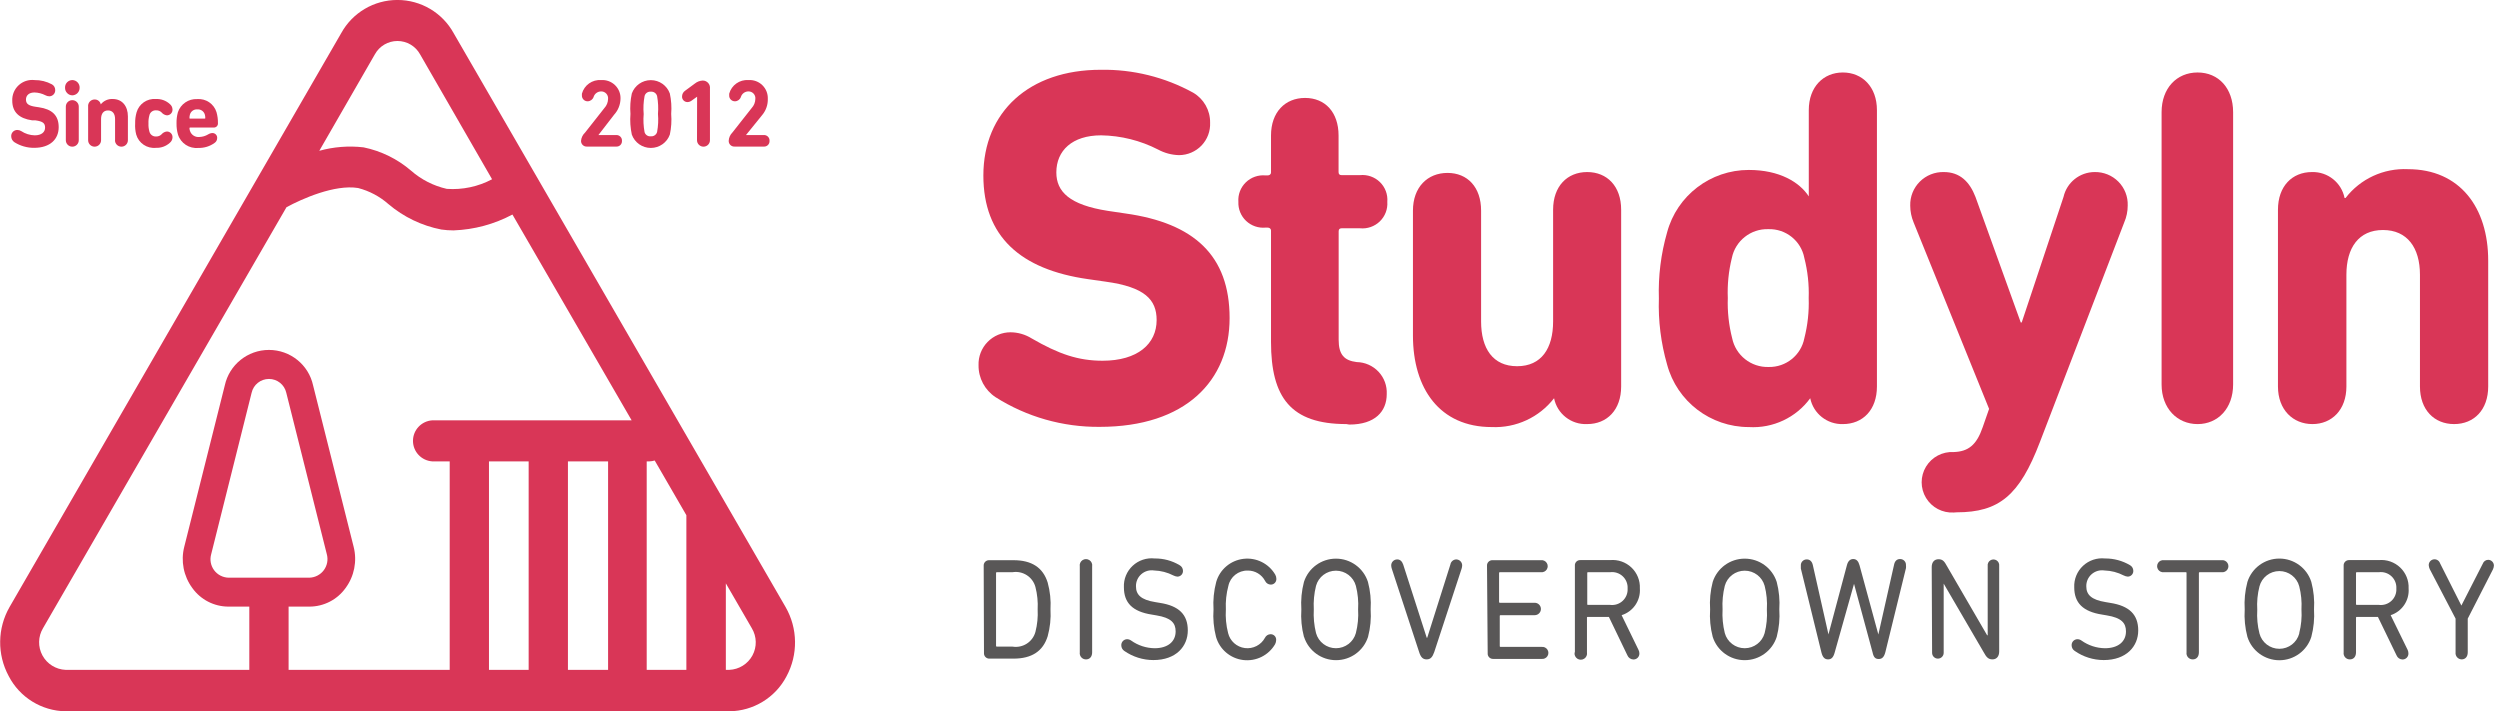 <svg width="239" height="68" viewBox="0 0 239 68" fill="none" xmlns="http://www.w3.org/2000/svg">
<g clip-path="url(#clip0_295_47)">
<path d="M95.173 37.969C94.147 37.292 93.535 36.144 93.549 34.918C93.521 34.092 93.832 33.289 94.409 32.695C94.987 32.101 95.782 31.766 96.612 31.766C97.32 31.773 98.013 31.973 98.615 32.345C101.217 33.852 103.081 34.486 105.406 34.486C108.756 34.486 110.574 32.878 110.574 30.599C110.574 28.651 109.457 27.438 105.683 26.924L104.013 26.685C97.553 25.766 94.01 22.605 94.01 16.779C94.01 10.705 98.384 6.671 105.222 6.671C108.31 6.618 111.358 7.372 114.062 8.858C115.083 9.451 115.704 10.547 115.686 11.725C115.724 12.534 115.428 13.323 114.867 13.91C114.306 14.496 113.528 14.829 112.715 14.831C112.014 14.814 111.328 14.631 110.712 14.297C109.027 13.433 107.164 12.967 105.268 12.938C102.5 12.938 100.986 14.399 100.986 16.485C100.986 18.322 102.241 19.59 105.923 20.16L107.593 20.408C114.154 21.327 117.55 24.433 117.55 30.406C117.55 36.379 113.361 40.808 105.129 40.808C101.605 40.84 98.146 39.854 95.173 37.969Z" fill="#D93657"/>
<path d="M128.715 40.542C123.409 40.542 121.508 38.015 121.508 32.676V22.054C121.508 21.851 121.36 21.759 121.176 21.759H120.991C120.306 21.824 119.626 21.59 119.127 21.118C118.628 20.646 118.359 19.982 118.389 19.297C118.339 18.601 118.6 17.919 119.101 17.432C119.603 16.945 120.294 16.703 120.991 16.77H121.176C121.36 16.77 121.508 16.678 121.508 16.476V12.956C121.508 10.723 122.855 9.363 124.765 9.363C126.675 9.363 127.967 10.723 127.967 12.956V16.448C127.967 16.65 128.059 16.742 128.253 16.742H130.016C130.72 16.672 131.418 16.916 131.923 17.41C132.428 17.903 132.686 18.595 132.627 19.297C132.677 19.994 132.415 20.678 131.912 21.165C131.408 21.652 130.714 21.893 130.016 21.824H128.262C128.069 21.824 127.976 21.916 127.976 22.118V32.483C127.976 33.889 128.493 34.468 129.702 34.615C130.494 34.629 131.247 34.963 131.788 35.539C132.329 36.116 132.612 36.887 132.572 37.675C132.572 39.329 131.465 40.588 128.991 40.588L128.715 40.542Z" fill="#D93657"/>
<path d="M148.569 38.07C147.152 39.902 144.927 40.931 142.608 40.827C137.634 40.827 135.078 37.151 135.078 32.079V20.133C135.078 17.891 136.472 16.531 138.382 16.531C140.292 16.531 141.593 17.891 141.593 20.133V30.728C141.593 33.31 142.71 35.01 145.035 35.01C147.36 35.01 148.477 33.31 148.477 30.728V20.05C148.477 17.808 149.824 16.448 151.734 16.448C153.644 16.448 154.982 17.808 154.982 20.05V36.949C154.982 39.182 153.635 40.542 151.734 40.542C150.21 40.612 148.864 39.561 148.569 38.07Z" fill="#D93657"/>
<path d="M173.058 38.071C171.702 39.927 169.49 40.966 167.189 40.828C163.523 40.829 160.315 38.374 159.373 34.846C158.784 32.794 158.519 30.665 158.589 28.532C158.52 26.4 158.785 24.271 159.373 22.22C160.316 18.693 163.525 16.241 167.189 16.247C170.124 16.247 172.034 17.414 172.92 18.774V10.531C172.92 8.298 174.322 6.929 176.177 6.929C178.032 6.929 179.435 8.298 179.435 10.531V36.95C179.435 39.183 178.087 40.543 176.177 40.543C174.673 40.582 173.358 39.539 173.058 38.071ZM172.495 32.337C172.815 31.082 172.955 29.789 172.911 28.496C172.955 27.205 172.815 25.915 172.495 24.664C172.187 23.026 170.726 21.856 169.053 21.907C167.371 21.856 165.897 23.021 165.565 24.664C165.256 25.913 165.125 27.201 165.178 28.486C165.133 29.78 165.273 31.073 165.593 32.328C165.929 33.968 167.4 35.132 169.081 35.084C170.739 35.119 172.181 33.959 172.495 32.337Z" fill="#D93657"/>
<path d="M186.78 48.996C185.704 49.057 184.683 48.52 184.127 47.6C183.571 46.681 183.571 45.531 184.127 44.612C184.683 43.693 185.704 43.156 186.78 43.216C188.173 43.17 188.967 42.536 189.548 40.836L190.157 39.09L182.941 21.263C182.729 20.753 182.619 20.207 182.618 19.655C182.595 18.799 182.926 17.972 183.533 17.366C184.14 16.759 184.97 16.428 185.83 16.448C187.361 16.448 188.293 17.367 188.856 18.828L193.184 30.829H193.276L197.272 18.828C197.586 17.443 198.817 16.456 200.243 16.448C201.098 16.43 201.922 16.764 202.522 17.371C203.121 17.978 203.442 18.805 203.409 19.655C203.409 20.208 203.296 20.755 203.076 21.263L195.011 42.27C193.064 47.37 191.108 48.978 187.057 48.978L186.78 48.996Z" fill="#D93657"/>
<path d="M206.648 10.724C206.648 8.436 208.088 6.929 210.09 6.929C212.093 6.929 213.486 8.436 213.486 10.724V36.757C213.486 39.036 212.037 40.543 210.09 40.543C208.143 40.543 206.648 39.036 206.648 36.757V10.724Z" fill="#D93657"/>
<path d="M231.348 36.95V26.262C231.348 23.689 230.139 21.989 227.813 21.989C225.488 21.989 224.316 23.689 224.316 26.262V36.95C224.316 39.182 222.923 40.542 221.068 40.542C219.213 40.542 217.773 39.182 217.773 36.95V20.051C217.773 17.808 219.121 16.448 221.031 16.448C222.536 16.411 223.849 17.459 224.141 18.93H224.233C225.647 17.094 227.874 16.065 230.194 16.173C235.168 16.173 237.872 19.849 237.872 24.912V36.95C237.872 39.182 236.515 40.542 234.614 40.542C232.713 40.542 231.348 39.182 231.348 36.95Z" fill="#D93657"/>
<path d="M94.041 54.106C94.028 53.959 94.079 53.814 94.182 53.708C94.284 53.602 94.429 53.546 94.576 53.555H96.893C98.646 53.555 99.716 54.271 100.159 55.696C100.388 56.53 100.479 57.396 100.427 58.26C100.479 59.123 100.388 59.989 100.159 60.823C99.716 62.248 98.646 62.964 96.893 62.964H94.604C94.456 62.973 94.312 62.917 94.209 62.811C94.106 62.705 94.055 62.56 94.069 62.413L94.041 54.106ZM95.305 61.816H96.791C97.777 61.978 98.726 61.37 98.987 60.41C99.167 59.708 99.238 58.983 99.2 58.26C99.239 57.539 99.168 56.817 98.987 56.118C98.73 55.154 97.78 54.542 96.791 54.703H95.305C95.283 54.7 95.26 54.708 95.243 54.724C95.227 54.74 95.219 54.763 95.222 54.786V61.733C95.219 61.756 95.227 61.779 95.243 61.795C95.26 61.811 95.283 61.819 95.305 61.816Z" fill="#595757"/>
<path d="M103.228 54.152C103.186 53.917 103.289 53.68 103.489 53.549C103.689 53.417 103.948 53.417 104.148 53.549C104.348 53.68 104.451 53.917 104.409 54.152V62.367C104.409 62.79 104.169 63.038 103.828 63.038C103.654 63.042 103.487 62.97 103.372 62.841C103.256 62.712 103.204 62.538 103.228 62.367V54.152Z" fill="#595757"/>
<path d="M107.482 62.229C107.304 62.109 107.196 61.91 107.196 61.696C107.188 61.542 107.244 61.393 107.351 61.282C107.457 61.17 107.605 61.108 107.759 61.108C107.895 61.113 108.027 61.157 108.137 61.236C108.792 61.703 109.574 61.96 110.38 61.971C111.653 61.971 112.391 61.328 112.391 60.363C112.391 59.564 111.967 59.059 110.546 58.829L110.112 58.755C108.266 58.47 107.445 57.625 107.445 56.145C107.408 55.372 107.713 54.622 108.279 54.092C108.845 53.561 109.616 53.305 110.389 53.389C111.227 53.38 112.051 53.602 112.77 54.032C112.966 54.138 113.09 54.342 113.093 54.565C113.1 54.711 113.047 54.854 112.946 54.96C112.845 55.066 112.704 55.126 112.557 55.126C112.425 55.113 112.297 55.076 112.179 55.015C111.607 54.721 110.977 54.557 110.333 54.537C109.893 54.469 109.445 54.599 109.11 54.892C108.775 55.184 108.588 55.61 108.599 56.054C108.599 56.844 109.06 57.34 110.444 57.561L110.878 57.634C112.723 57.919 113.554 58.764 113.554 60.272C113.554 61.779 112.447 63.102 110.26 63.102C109.266 63.1 108.297 62.795 107.482 62.229Z" fill="#595757"/>
<path d="M116.012 58.259C115.956 57.375 116.044 56.487 116.271 55.631C116.613 54.444 117.635 53.576 118.865 53.426C120.096 53.276 121.298 53.873 121.918 54.942C121.984 55.06 122.019 55.193 122.02 55.328C122.03 55.474 121.978 55.619 121.876 55.725C121.774 55.832 121.632 55.891 121.484 55.888C121.256 55.884 121.049 55.752 120.949 55.548C120.629 54.925 119.982 54.536 119.279 54.546C118.391 54.528 117.615 55.142 117.433 56.008C117.236 56.741 117.155 57.501 117.193 58.259C117.146 59.019 117.218 59.781 117.406 60.519C117.59 61.284 118.229 61.855 119.012 61.955C119.795 62.055 120.559 61.663 120.931 60.97C121.031 60.765 121.238 60.634 121.466 60.63C121.614 60.627 121.756 60.686 121.858 60.792C121.959 60.899 122.012 61.044 122.001 61.19C121.997 61.328 121.963 61.463 121.9 61.585C121.278 62.654 120.075 63.249 118.844 63.097C117.613 62.945 116.593 62.075 116.252 60.887C116.031 60.029 115.95 59.142 116.012 58.259Z" fill="#595757"/>
<path d="M124.658 60.887C124.434 60.03 124.35 59.143 124.409 58.259C124.35 57.376 124.434 56.488 124.658 55.631C125.083 54.306 126.32 53.406 127.717 53.406C129.114 53.406 130.351 54.306 130.776 55.631C131.003 56.488 131.09 57.375 131.034 58.259C131.093 59.143 131.009 60.03 130.785 60.887C130.36 62.213 129.123 63.112 127.726 63.112C126.329 63.112 125.092 62.213 124.667 60.887H124.658ZM129.622 60.52C129.81 59.782 129.882 59.019 129.835 58.259C129.882 57.502 129.811 56.743 129.622 56.008C129.389 55.152 128.608 54.557 127.717 54.557C126.826 54.557 126.045 55.152 125.811 56.008C125.628 56.743 125.557 57.502 125.599 58.259C125.557 59.019 125.628 59.781 125.811 60.52C126.045 61.376 126.826 61.97 127.717 61.97C128.608 61.97 129.389 61.376 129.622 60.52Z" fill="#595757"/>
<path d="M136.396 60.97H136.442L138.657 53.968C138.701 53.694 138.933 53.49 139.211 53.48C139.366 53.48 139.514 53.543 139.622 53.654C139.73 53.765 139.788 53.914 139.783 54.069C139.778 54.172 139.76 54.274 139.727 54.372L137.116 62.33C136.941 62.826 136.756 63.037 136.387 63.037C136.018 63.037 135.824 62.826 135.667 62.33L133.056 54.372C133.023 54.274 133.005 54.172 133 54.069C132.995 53.914 133.053 53.765 133.161 53.654C133.269 53.543 133.417 53.48 133.572 53.48C133.849 53.48 134.034 53.655 134.145 53.968L136.396 60.97Z" fill="#595757"/>
<path d="M142.158 54.106C142.145 53.959 142.196 53.814 142.299 53.708C142.402 53.602 142.546 53.546 142.694 53.554H147.308C147.531 53.526 147.751 53.629 147.871 53.819C147.992 54.008 147.992 54.25 147.871 54.439C147.751 54.628 147.531 54.731 147.308 54.703H143.395C143.372 54.7 143.349 54.708 143.333 54.724C143.317 54.74 143.309 54.763 143.312 54.786V57.542C143.309 57.565 143.317 57.588 143.333 57.604C143.349 57.621 143.372 57.628 143.395 57.625H146.717C147.046 57.625 147.312 57.891 147.312 58.218C147.312 58.545 147.046 58.811 146.717 58.811H143.46C143.437 58.808 143.414 58.815 143.397 58.831C143.381 58.848 143.373 58.871 143.377 58.893V61.76C143.373 61.783 143.381 61.806 143.397 61.822C143.414 61.838 143.437 61.846 143.46 61.843H147.372C147.596 61.815 147.815 61.918 147.936 62.107C148.057 62.297 148.057 62.538 147.936 62.728C147.815 62.917 147.596 63.02 147.372 62.992H142.758C142.611 63 142.466 62.944 142.363 62.839C142.261 62.733 142.209 62.587 142.223 62.44L142.158 54.106Z" fill="#595757"/>
<path d="M150.56 62.367V54.097C150.544 53.951 150.593 53.805 150.694 53.699C150.796 53.593 150.939 53.536 151.086 53.545H153.919C154.672 53.475 155.418 53.734 155.965 54.254C156.512 54.774 156.806 55.504 156.771 56.256C156.854 57.407 156.132 58.465 155.027 58.811L156.641 62.128C156.696 62.23 156.724 62.344 156.725 62.459C156.732 62.614 156.675 62.765 156.567 62.877C156.458 62.988 156.308 63.05 156.152 63.047C155.9 63.04 155.675 62.885 155.58 62.652L153.809 58.976H151.788C151.742 58.976 151.714 58.976 151.714 59.059V62.367C151.756 62.602 151.653 62.839 151.453 62.97C151.253 63.102 150.994 63.102 150.793 62.97C150.593 62.839 150.491 62.602 150.533 62.367H150.56ZM155.599 56.266C155.627 55.825 155.456 55.395 155.133 55.093C154.81 54.79 154.368 54.648 153.929 54.703H151.815C151.769 54.703 151.742 54.703 151.742 54.786V57.745C151.742 57.8 151.742 57.828 151.815 57.828H153.929C154.368 57.883 154.81 57.741 155.133 57.438C155.456 57.136 155.627 56.706 155.599 56.266Z" fill="#595757"/>
<path d="M163.736 60.887C163.512 60.03 163.428 59.143 163.487 58.259C163.428 57.376 163.512 56.488 163.736 55.631C164.161 54.306 165.398 53.406 166.795 53.406C168.192 53.406 169.429 54.306 169.854 55.631C170.078 56.488 170.162 57.376 170.103 58.259C170.162 59.143 170.078 60.03 169.854 60.887C169.429 62.213 168.192 63.112 166.795 63.112C165.398 63.112 164.161 62.213 163.736 60.887ZM168.701 60.52C168.889 59.782 168.96 59.019 168.913 58.259C168.96 57.502 168.889 56.743 168.701 56.008C168.467 55.152 167.686 54.557 166.795 54.557C165.904 54.557 165.123 55.152 164.89 56.008C164.706 56.743 164.635 57.502 164.677 58.259C164.635 59.019 164.706 59.781 164.89 60.52C165.123 61.376 165.904 61.97 166.795 61.97C167.686 61.97 168.467 61.376 168.701 60.52Z" fill="#595757"/>
<path d="M179.017 62.366L177.245 55.815L175.4 62.366C175.271 62.844 175.086 63.037 174.763 63.037C174.44 63.037 174.246 62.844 174.126 62.366L172.161 54.353C172.155 54.259 172.155 54.163 172.161 54.069C172.15 53.913 172.207 53.76 172.316 53.648C172.425 53.536 172.576 53.475 172.733 53.48C173.01 53.48 173.222 53.655 173.305 54.013L174.8 60.648L176.563 54.041C176.664 53.646 176.867 53.444 177.172 53.444C177.476 53.444 177.661 53.646 177.771 54.041L179.571 60.657L181.075 53.977C181.149 53.618 181.361 53.444 181.638 53.444C181.794 53.438 181.946 53.499 182.055 53.611C182.164 53.723 182.221 53.876 182.21 54.032C182.221 54.127 182.221 54.222 182.21 54.317L180.244 62.33C180.124 62.807 179.931 63.001 179.608 63.001C179.285 63.001 179.119 62.844 179.017 62.366Z" fill="#595757"/>
<path d="M184.672 54.215C184.672 53.756 184.912 53.462 185.327 53.462C185.742 53.462 185.899 53.701 186.121 54.105L189.969 60.731H190.024V54.105C189.996 53.893 190.094 53.684 190.276 53.569C190.457 53.454 190.689 53.454 190.87 53.569C191.052 53.684 191.15 53.893 191.122 54.105V62.283C191.122 62.743 190.882 63.037 190.476 63.037C190.07 63.037 189.886 62.798 189.664 62.394L185.816 55.796V62.412C185.816 62.717 185.568 62.964 185.262 62.964C184.957 62.964 184.709 62.717 184.709 62.412L184.672 54.215Z" fill="#595757"/>
<path d="M198.343 62.229C198.16 62.113 198.048 61.912 198.048 61.696C198.04 61.541 198.097 61.389 198.205 61.278C198.314 61.166 198.464 61.105 198.62 61.108C198.753 61.113 198.882 61.157 198.989 61.236C199.644 61.703 200.426 61.96 201.231 61.971C202.505 61.971 203.243 61.328 203.243 60.363C203.243 59.564 202.818 59.058 201.397 58.829L200.964 58.755C199.118 58.47 198.297 57.625 198.297 56.145C198.263 55.373 198.569 54.625 199.134 54.095C199.699 53.566 200.468 53.308 201.24 53.389C202.081 53.382 202.907 53.605 203.63 54.032C203.822 54.142 203.941 54.345 203.944 54.565C203.952 54.709 203.9 54.851 203.801 54.956C203.702 55.062 203.563 55.123 203.418 55.125C203.283 55.115 203.151 55.077 203.031 55.015C202.46 54.719 201.829 54.556 201.185 54.537C200.745 54.469 200.297 54.599 199.962 54.892C199.627 55.184 199.439 55.61 199.45 56.053C199.45 56.844 199.921 57.34 201.296 57.56L201.729 57.634C203.575 57.919 204.415 58.764 204.415 60.271C204.415 61.778 203.298 63.102 201.111 63.102C200.12 63.099 199.154 62.795 198.343 62.229Z" fill="#595757"/>
<path d="M212.382 53.554C212.606 53.526 212.825 53.629 212.946 53.819C213.067 54.008 213.067 54.25 212.946 54.439C212.825 54.628 212.606 54.731 212.382 54.703H210.297C210.274 54.7 210.251 54.708 210.235 54.724C210.218 54.74 210.211 54.763 210.214 54.786V62.367C210.214 62.79 209.974 63.038 209.632 63.038C209.459 63.042 209.292 62.97 209.176 62.841C209.061 62.712 209.008 62.538 209.033 62.367V54.786C209.033 54.731 209.033 54.703 208.959 54.703H206.873C206.65 54.731 206.43 54.628 206.309 54.439C206.189 54.25 206.189 54.008 206.309 53.819C206.43 53.629 206.65 53.526 206.873 53.554H212.382Z" fill="#595757"/>
<path d="M214.853 60.887C214.626 60.031 214.539 59.143 214.594 58.259C214.539 57.375 214.626 56.488 214.853 55.631C215.273 54.303 216.509 53.399 217.907 53.399C219.305 53.399 220.542 54.303 220.962 55.631C221.189 56.488 221.276 57.375 221.22 58.259C221.276 59.143 221.189 60.031 220.962 60.887C220.542 62.215 219.305 63.119 217.907 63.119C216.509 63.119 215.273 62.215 214.853 60.887ZM219.808 60.52C219.996 59.782 220.068 59.019 220.02 58.259C220.063 57.517 219.992 56.774 219.808 56.054C219.581 55.194 218.8 54.594 217.907 54.594C217.014 54.594 216.233 55.194 216.006 56.054C215.818 56.788 215.747 57.548 215.794 58.305C215.747 59.065 215.818 59.828 216.006 60.566C216.233 61.426 217.014 62.025 217.907 62.025C218.8 62.025 219.581 61.426 219.808 60.566V60.52Z" fill="#595757"/>
<path d="M224.053 62.367V54.097C224.039 53.95 224.09 53.805 224.193 53.699C224.296 53.593 224.44 53.537 224.588 53.545H227.412C228.165 53.475 228.911 53.734 229.458 54.254C230.005 54.774 230.298 55.504 230.263 56.256C230.35 57.4 229.641 58.454 228.547 58.811L230.171 62.128C230.218 62.232 230.243 62.345 230.245 62.459C230.252 62.614 230.195 62.765 230.087 62.877C229.978 62.988 229.828 63.05 229.673 63.047C229.423 63.039 229.201 62.884 229.11 62.652L227.329 58.976H225.317C225.294 58.973 225.271 58.981 225.255 58.997C225.239 59.013 225.231 59.036 225.234 59.059V62.367C225.234 62.79 224.994 63.038 224.653 63.038C224.479 63.042 224.312 62.97 224.196 62.841C224.081 62.712 224.028 62.538 224.053 62.367ZM229.091 56.266C229.119 55.825 228.949 55.395 228.626 55.093C228.302 54.79 227.861 54.648 227.421 54.703H225.317C225.294 54.7 225.271 54.708 225.255 54.724C225.239 54.74 225.231 54.763 225.234 54.786V57.745C225.231 57.768 225.239 57.791 225.255 57.807C225.271 57.823 225.294 57.831 225.317 57.828H227.421C227.861 57.883 228.302 57.741 228.626 57.438C228.949 57.136 229.119 56.706 229.091 56.266Z" fill="#595757"/>
<path d="M235.916 59.141V62.367C235.916 62.789 235.676 63.038 235.335 63.038C235.165 63.034 235.005 62.959 234.894 62.831C234.784 62.703 234.732 62.534 234.753 62.367V59.141L232.28 54.4C232.228 54.287 232.197 54.165 232.188 54.041C232.177 53.766 232.371 53.525 232.643 53.477C232.915 53.428 233.182 53.587 233.268 53.848L235.307 57.892L237.356 53.885C237.433 53.667 237.64 53.52 237.872 53.518C238.019 53.52 238.159 53.58 238.261 53.685C238.363 53.791 238.419 53.932 238.417 54.078C238.408 54.202 238.377 54.324 238.324 54.437L235.916 59.141Z" fill="#595757"/>
<path d="M55.935 12.672L57.78 10.329C57.999 10.093 58.124 9.786 58.131 9.465C58.152 9.278 58.092 9.091 57.964 8.952C57.837 8.813 57.656 8.735 57.467 8.739C57.135 8.74 56.844 8.956 56.747 9.272C56.663 9.512 56.439 9.677 56.184 9.685C56.033 9.688 55.888 9.628 55.783 9.52C55.678 9.412 55.623 9.266 55.63 9.116C55.626 9.064 55.626 9.011 55.63 8.959C55.85 8.139 56.626 7.59 57.476 7.654C57.966 7.623 58.447 7.8 58.799 8.142C59.151 8.483 59.341 8.957 59.321 9.446C59.308 10.008 59.092 10.547 58.712 10.963L57.208 12.911H58.897C59.049 12.9 59.199 12.955 59.307 13.063C59.415 13.17 59.471 13.319 59.46 13.471C59.468 13.621 59.411 13.767 59.303 13.871C59.195 13.975 59.047 14.027 58.897 14.013H56.129C55.976 14.027 55.824 13.974 55.713 13.868C55.602 13.763 55.541 13.615 55.547 13.462C55.574 13.16 55.712 12.878 55.935 12.672Z" fill="#D93657"/>
<path d="M60.272 10.888C60.221 10.236 60.264 9.58 60.401 8.94C60.674 8.174 61.403 7.661 62.219 7.661C63.036 7.661 63.764 8.174 64.037 8.94C64.174 9.58 64.218 10.236 64.166 10.888C64.22 11.55 64.177 12.215 64.037 12.864C63.764 13.631 63.036 14.143 62.219 14.143C61.403 14.143 60.674 13.631 60.401 12.864C60.262 12.215 60.219 11.55 60.272 10.888ZM62.219 13.03C62.494 13.057 62.748 12.882 62.819 12.616C62.925 12.046 62.953 11.465 62.902 10.888C62.95 10.321 62.922 9.749 62.819 9.188C62.752 8.919 62.497 8.739 62.219 8.766C61.941 8.735 61.683 8.917 61.62 9.188C61.515 9.755 61.487 10.333 61.536 10.907C61.486 11.484 61.514 12.065 61.62 12.634C61.695 12.895 61.949 13.063 62.219 13.03Z" fill="#D93657"/>
<path d="M66.643 9.244L66.09 9.639C65.979 9.717 65.847 9.759 65.711 9.759C65.571 9.756 65.438 9.697 65.342 9.595C65.246 9.493 65.196 9.356 65.204 9.216C65.207 8.994 65.321 8.787 65.508 8.665L66.431 7.985C66.643 7.813 66.905 7.713 67.179 7.7C67.379 7.698 67.571 7.784 67.704 7.933C67.837 8.083 67.897 8.283 67.871 8.481V13.407C67.871 13.747 67.594 14.022 67.252 14.022C66.911 14.022 66.634 13.747 66.634 13.407L66.643 9.244Z" fill="#D93657"/>
<path d="M70.015 12.671L71.861 10.328C72.079 10.092 72.204 9.785 72.211 9.464C72.232 9.279 72.173 9.093 72.048 8.955C71.922 8.816 71.743 8.737 71.556 8.738C71.222 8.736 70.925 8.953 70.827 9.271C70.747 9.51 70.526 9.675 70.273 9.685C70.121 9.69 69.973 9.631 69.866 9.523C69.759 9.415 69.703 9.267 69.711 9.115C69.707 9.063 69.707 9.011 69.711 8.959C69.933 8.14 70.707 7.594 71.556 7.654C72.046 7.622 72.527 7.799 72.879 8.141C73.231 8.483 73.421 8.957 73.402 9.446C73.42 9.995 73.24 10.533 72.894 10.962L71.316 12.91H73.005C73.157 12.899 73.307 12.955 73.415 13.062C73.523 13.17 73.579 13.319 73.568 13.471C73.576 13.62 73.519 13.766 73.411 13.87C73.303 13.974 73.155 14.027 73.005 14.013H70.237C70.085 14.023 69.936 13.969 69.827 13.864C69.718 13.759 69.659 13.613 69.664 13.461C69.679 13.164 69.804 12.882 70.015 12.671Z" fill="#D93657"/>
<path d="M1.384 13.6C1.188 13.472 1.07 13.255 1.071 13.021C1.066 12.864 1.125 12.712 1.234 12.6C1.344 12.487 1.495 12.424 1.652 12.424C1.786 12.424 1.917 12.462 2.03 12.534C2.413 12.789 2.862 12.929 3.322 12.938C3.959 12.938 4.31 12.635 4.31 12.203C4.31 11.771 4.097 11.606 3.387 11.505H3.073C1.837 11.33 1.172 10.724 1.172 9.621C1.15 9.067 1.372 8.53 1.78 8.152C2.187 7.774 2.741 7.592 3.295 7.655C3.881 7.646 4.459 7.789 4.974 8.068C5.166 8.181 5.283 8.388 5.278 8.61C5.286 8.764 5.23 8.915 5.124 9.028C5.018 9.14 4.871 9.205 4.716 9.208C4.583 9.205 4.453 9.171 4.337 9.106C4.015 8.94 3.658 8.849 3.295 8.84C2.769 8.84 2.482 9.125 2.482 9.52C2.482 9.915 2.722 10.108 3.405 10.209L3.719 10.255C4.974 10.439 5.611 11.027 5.611 12.157C5.611 13.287 4.817 14.133 3.258 14.133C2.595 14.137 1.945 13.952 1.384 13.6Z" fill="#D93657"/>
<path d="M6.219 8.38C6.212 8.192 6.281 8.008 6.411 7.872C6.542 7.735 6.722 7.657 6.911 7.654C7.101 7.657 7.283 7.735 7.414 7.871C7.546 8.008 7.618 8.191 7.613 8.38C7.618 8.57 7.547 8.755 7.415 8.893C7.283 9.03 7.102 9.111 6.911 9.115C6.721 9.111 6.541 9.03 6.411 8.892C6.281 8.754 6.212 8.569 6.219 8.38ZM6.293 13.407V10.191C6.293 9.85 6.57 9.575 6.911 9.575C7.253 9.575 7.53 9.85 7.53 10.191V13.407C7.53 13.747 7.253 14.022 6.911 14.022C6.57 14.022 6.293 13.747 6.293 13.407Z" fill="#D93657"/>
<path d="M11 13.407V11.376C11 10.88 10.769 10.558 10.326 10.558C9.883 10.558 9.662 10.88 9.662 11.376V13.407C9.662 13.747 9.385 14.022 9.044 14.022C8.702 14.022 8.425 13.747 8.425 13.407V10.19C8.407 10.016 8.464 9.843 8.582 9.713C8.7 9.583 8.868 9.509 9.044 9.51C9.329 9.501 9.58 9.699 9.634 9.979C9.907 9.635 10.33 9.444 10.769 9.464C11.692 9.464 12.227 10.154 12.227 11.128V13.407C12.227 13.747 11.95 14.022 11.609 14.022C11.267 14.022 10.991 13.747 10.991 13.407H11Z" fill="#D93657"/>
<path d="M13.022 12.865C12.933 12.517 12.899 12.157 12.921 11.799C12.912 11.439 12.959 11.079 13.059 10.733C13.293 9.927 14.065 9.397 14.905 9.465C15.398 9.442 15.88 9.618 16.242 9.952C16.397 10.079 16.488 10.267 16.492 10.466C16.499 10.613 16.446 10.755 16.345 10.861C16.244 10.967 16.103 11.027 15.957 11.027C15.758 11.005 15.575 10.906 15.449 10.751C15.311 10.612 15.119 10.538 14.923 10.549C14.612 10.525 14.333 10.74 14.277 11.045C14.21 11.291 14.182 11.545 14.194 11.799C14.182 12.053 14.21 12.307 14.277 12.552C14.337 12.856 14.613 13.068 14.923 13.049C15.121 13.056 15.312 12.979 15.449 12.837C15.576 12.685 15.758 12.589 15.957 12.571C16.103 12.571 16.244 12.63 16.345 12.736C16.446 12.842 16.499 12.985 16.492 13.131C16.488 13.331 16.397 13.519 16.242 13.646C15.88 13.98 15.398 14.155 14.905 14.133C14.052 14.22 13.259 13.685 13.022 12.865Z" fill="#D93657"/>
<path d="M17.015 12.864C16.916 12.521 16.869 12.165 16.876 11.807C16.867 11.445 16.91 11.083 17.006 10.732C17.266 9.947 18.021 9.432 18.851 9.473C19.685 9.407 20.452 9.927 20.697 10.723C20.794 11.064 20.841 11.417 20.835 11.771C20.846 11.883 20.807 11.994 20.729 12.075C20.651 12.156 20.542 12.199 20.429 12.194H18.168C18.153 12.19 18.137 12.194 18.125 12.206C18.114 12.217 18.109 12.233 18.113 12.249C18.114 12.336 18.13 12.423 18.159 12.506C18.281 12.9 18.671 13.148 19.082 13.094C19.365 13.082 19.641 13 19.885 12.855C20.011 12.772 20.158 12.725 20.309 12.717C20.436 12.717 20.557 12.769 20.643 12.862C20.729 12.954 20.772 13.079 20.761 13.204C20.761 13.389 20.667 13.562 20.512 13.664C20.063 13.99 19.518 14.158 18.962 14.142C18.091 14.23 17.277 13.696 17.015 12.864ZM19.571 11.339C19.586 11.342 19.603 11.338 19.614 11.327C19.625 11.315 19.63 11.299 19.626 11.284C19.628 11.169 19.612 11.054 19.58 10.944C19.486 10.636 19.192 10.434 18.87 10.457C18.547 10.431 18.25 10.634 18.159 10.944C18.127 11.054 18.111 11.169 18.113 11.284C18.109 11.299 18.114 11.315 18.125 11.327C18.137 11.338 18.153 11.342 18.168 11.339H19.571Z" fill="#D93657"/>
<path d="M75.094 58.02L43.369 3.17C42.294 1.214 40.233 -0.003 37.994 -0.003C35.755 -0.003 33.694 1.214 32.619 3.17L0.921 58.02C-0.253 60.059 -0.287 62.556 0.829 64.627C1.879 66.666 3.972 67.963 6.273 67.999H69.714C72.017 67.978 74.121 66.696 75.186 64.664C76.311 62.582 76.276 60.07 75.094 58.02ZM50.539 44.108V64.039H46.746V44.108H50.539ZM54.295 44.108H58.133V64.039H54.295V44.108ZM61.825 44.108H62.074C62.249 44.103 62.423 44.075 62.59 44.025L65.617 49.254V64.039H61.825V44.108ZM35.839 5.191C36.272 4.407 37.1 3.919 37.998 3.919C38.897 3.919 39.725 4.407 40.158 5.191L47.042 17.137C45.715 17.843 44.215 18.162 42.714 18.056C41.444 17.768 40.267 17.168 39.29 16.31C37.994 15.198 36.435 14.432 34.76 14.087C33.34 13.921 31.901 14.034 30.524 14.417L35.839 5.191ZM4.114 60.051L27.387 19.811C28.872 19.003 32 17.615 34.233 17.974C35.311 18.253 36.307 18.782 37.14 19.517C38.586 20.744 40.324 21.579 42.188 21.943C42.576 21.998 42.968 22.026 43.36 22.026C45.328 21.954 47.253 21.436 48.989 20.51L60.385 40.184H41.321C40.285 40.255 39.481 41.112 39.481 42.146C39.481 43.18 40.285 44.037 41.321 44.108H42.991V64.039H27.59V57.992H29.583C30.953 57.991 32.238 57.33 33.034 56.219C33.871 55.086 34.155 53.64 33.809 52.277L29.933 36.848C29.505 34.868 27.746 33.453 25.712 33.453C23.677 33.453 21.919 34.868 21.49 36.848L17.614 52.277C17.268 53.64 17.552 55.086 18.389 56.219C19.185 57.33 20.47 57.991 21.841 57.992H23.834V64.039H6.273C5.341 63.999 4.499 63.474 4.056 62.656C3.613 61.838 3.635 60.848 4.114 60.051ZM21.841 55.227C21.295 55.21 20.788 54.945 20.465 54.507C20.143 54.069 20.041 53.507 20.189 52.984L24.055 37.547C24.23 36.775 24.918 36.227 25.712 36.227C26.506 36.227 27.194 36.775 27.368 37.547L31.244 52.984C31.388 53.508 31.283 54.069 30.959 54.507C30.636 54.944 30.128 55.209 29.583 55.227H21.841ZM69.714 64.039H69.391V55.769L71.874 60.06C72.354 60.856 72.376 61.846 71.933 62.662C71.49 63.479 70.646 64.003 69.714 64.039Z" fill="#D93657"/>
</g>
<defs>
<clipPath id="clip0_295_47">
<rect width="239" height="68" fill="white"/>
</clipPath>
</defs>
</svg>
